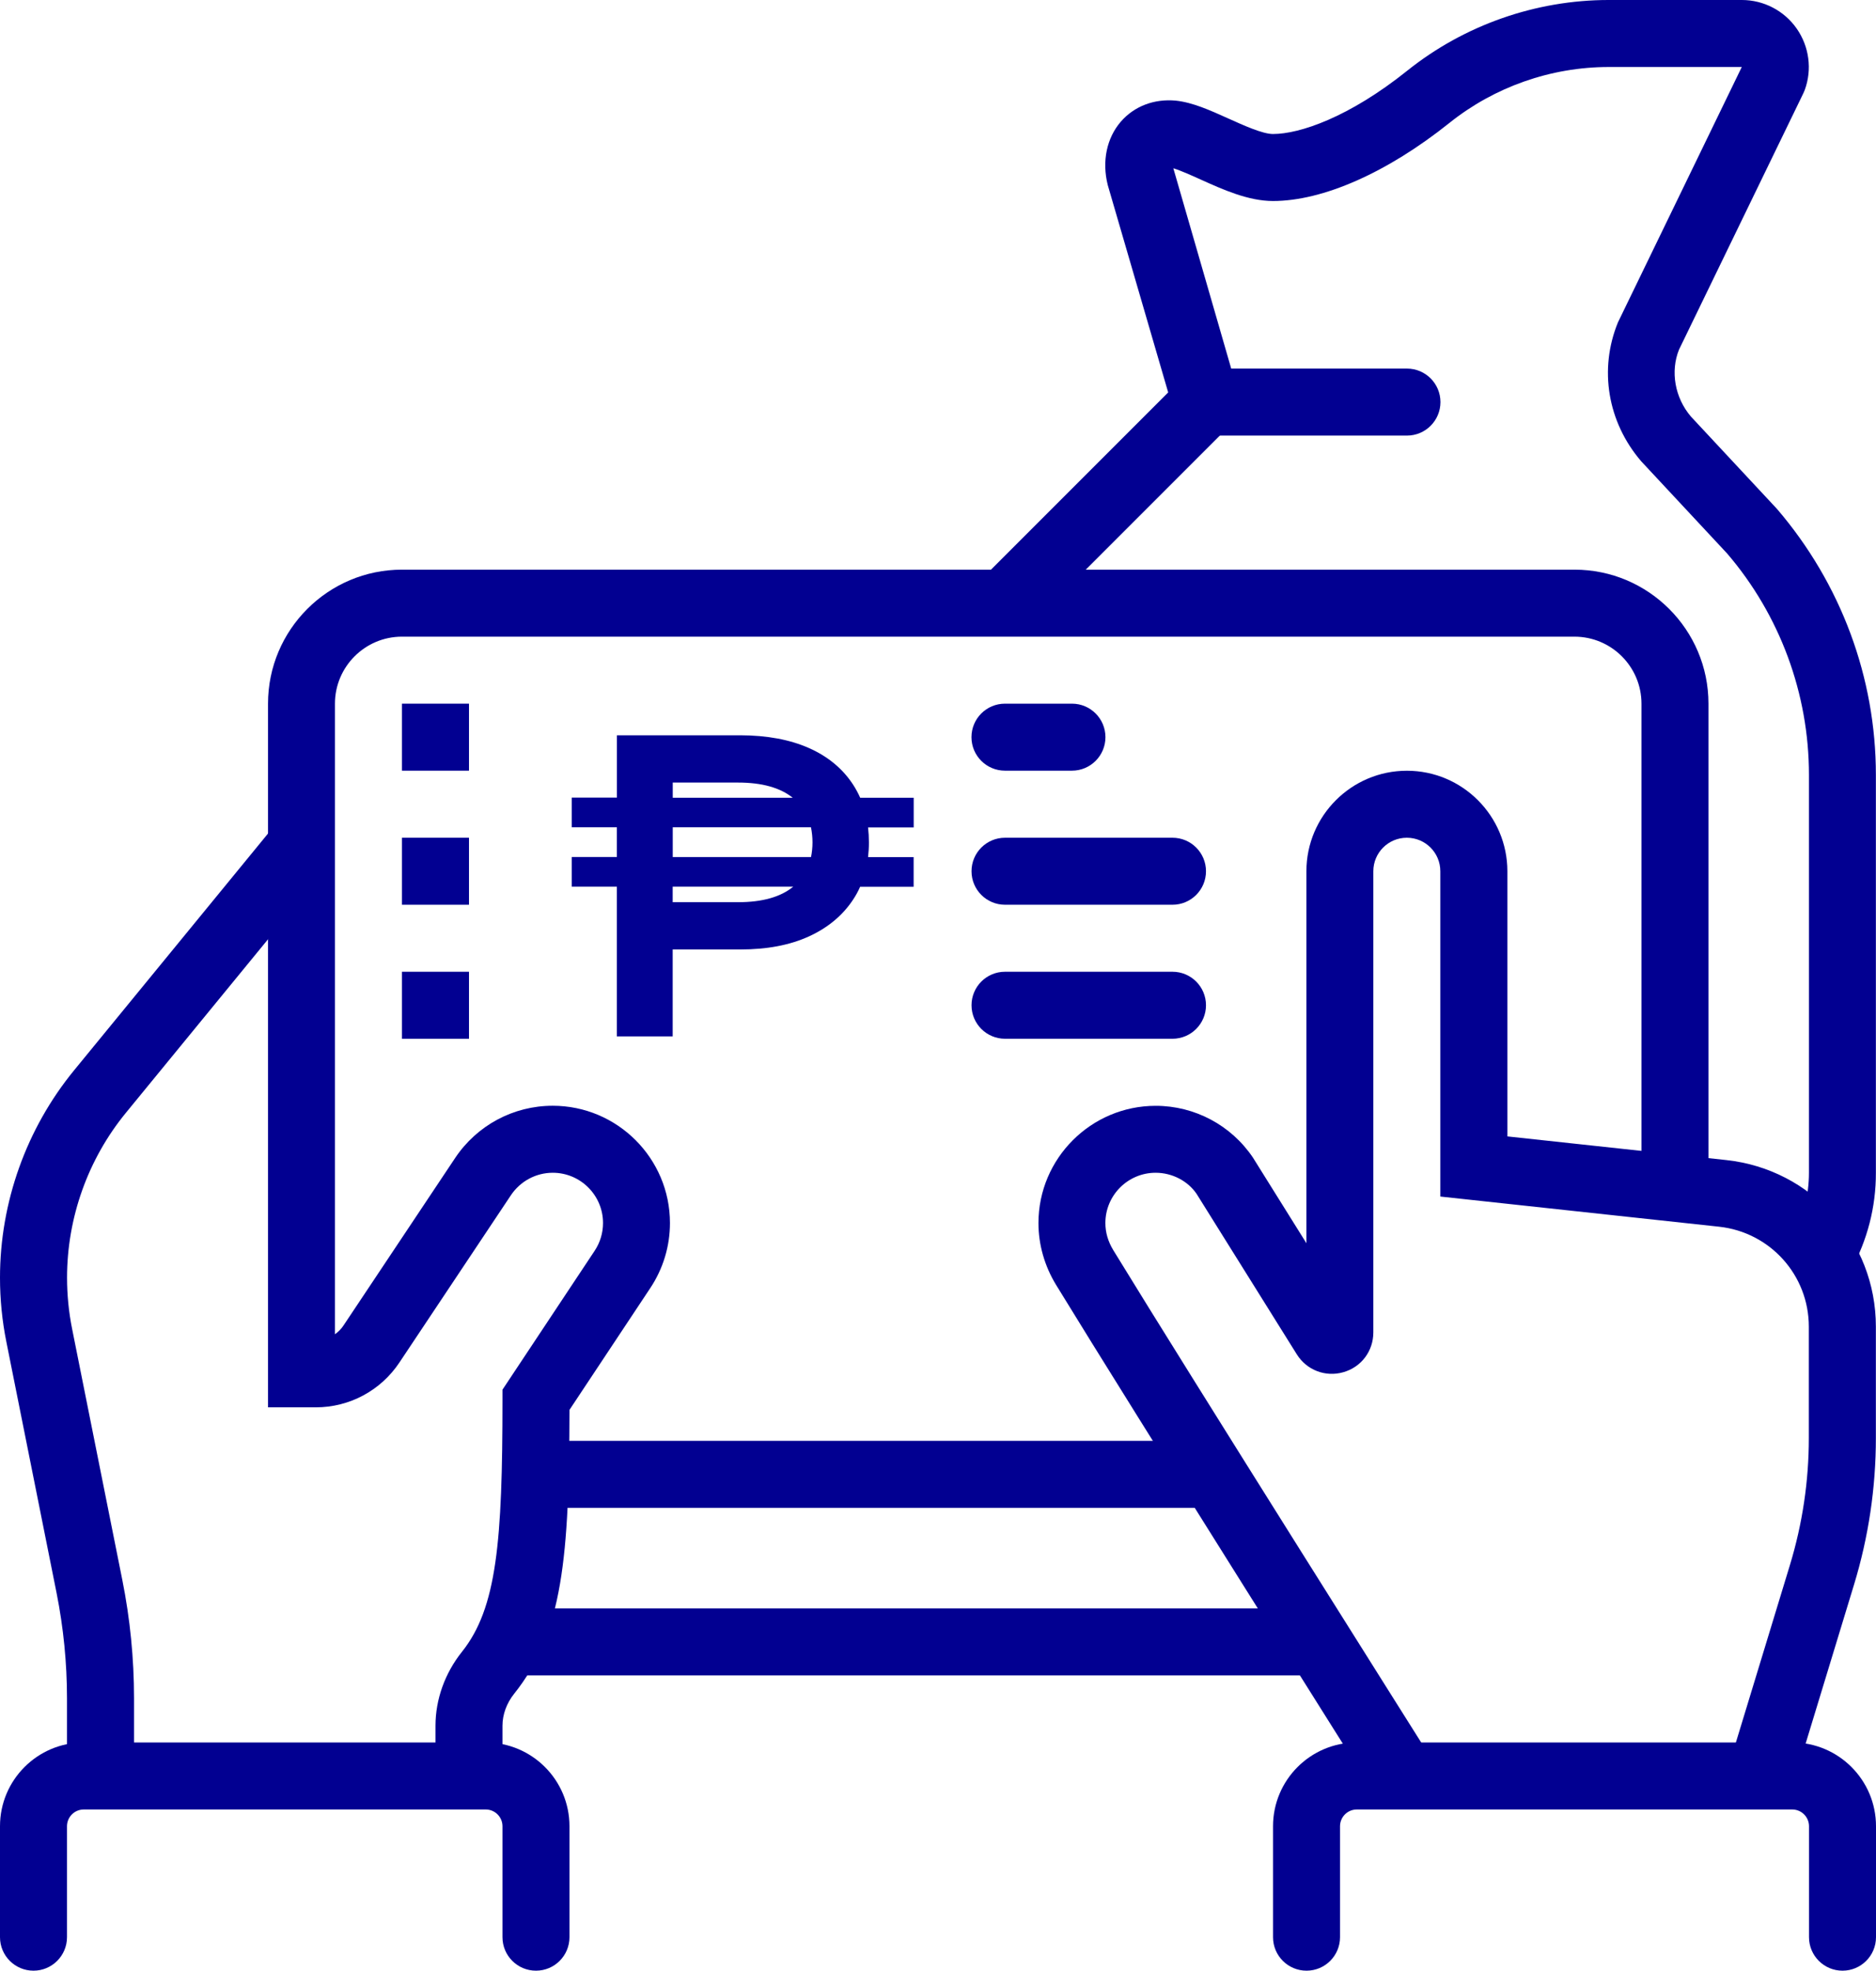 <?xml version="1.0" encoding="UTF-8"?><svg xmlns="http://www.w3.org/2000/svg" viewBox="0 0 309.17 324.7"><defs><style>.d{fill:#020091;}</style></defs><g id="a"/><g id="b"><g id="c"><g><polygon class="d" points="77.29 115.94 66.24 115.94 66.24 126.98 77.29 126.98 77.29 115.94"/><path class="d" d="M231.87,71.77h-33.13v-11.04h33.13c3.05,0,5.52,2.47,5.52,5.52h0c0,3.05-2.47,5.52-5.52,5.52Z"/><path class="d" d="M305.04,209.26l-9.66-5.35c1.8-3.25,2.74-6.94,2.74-10.68V127.67c0-13.38-4.79-26.33-13.49-36.48l-14.16-15.19c-5.56-6.48-6.98-15.18-3.83-22.88l20.41-42.08h-21.92c-9.52,0-18.84,3.27-26.27,9.22-10.22,8.17-20.82,12.86-29.07,12.86-4.07,0-8.24-1.88-11.92-3.54-1.44-.65-3.32-1.5-4.5-1.85l11.59,40.11-35.44,35.44-7.81-7.81,30.81-30.81-9.96-34.17c-.99-3.94-.16-7.77,2.16-10.45,2.22-2.56,5.52-3.79,9.05-3.46,2.77,.29,5.61,1.57,8.63,2.93,2.53,1.14,5.68,2.57,7.38,2.57,4.41,0,12.54-2.74,22.16-10.45,9.38-7.5,21.16-11.63,33.17-11.63h21.95c3.6,0,6.98,1.76,9.04,4.71s2.57,6.73,1.33,10.11l-.22,.52-20.51,42.28c-1.42,3.53-.72,7.88,1.98,11.03l14.16,15.19c10.57,12.32,16.31,27.83,16.31,43.84v65.56c.02,5.6-1.41,11.14-4.11,16.02Z"/><path class="d" d="M88.33,324.7h0c-3.05,0-5.52-2.47-5.52-5.52v-18.28c0-1.52-1.24-2.76-2.76-2.76H13.8c-1.52,0-2.76,1.24-2.76,2.76v18.28c0,3.05-2.47,5.52-5.52,5.52h0C2.47,324.7,0,322.23,0,319.18v-18.28C0,293.28,6.18,287.1,13.8,287.1H80.05c7.62,0,13.8,6.18,13.8,13.8v18.28c0,3.05-2.47,5.52-5.52,5.52Z"/><path class="d" d="M303.65,324.7h0c-3.05,0-5.52-2.47-5.52-5.52v-18.28c0-1.52-1.24-2.76-2.76-2.76h-71.77c-1.52,0-2.76,1.24-2.76,2.76v18.28c0,3.05-2.47,5.52-5.52,5.52h0c-3.05,0-5.52-2.47-5.52-5.52v-18.28c0-7.62,6.18-13.8,13.8-13.8h71.77c7.62,0,13.8,6.18,13.8,13.8v18.28c0,3.05-2.47,5.52-5.52,5.52Z"/><rect class="d" x="83.65" y="265.01" width="133.63" height="11.04"/><path class="d" d="M22.08,292.61H11.04v-12.79c0-5.81-.58-11.64-1.71-17.32L1.05,221.1c-.7-3.47-1.05-7.03-1.05-10.58,0-12.42,4.34-24.56,12.21-34.17l33.21-40.54,8.54,7-33.21,40.54c-6.26,7.64-9.7,17.29-9.7,27.17,0,2.83,.28,5.66,.83,8.41l8.28,41.4c1.28,6.39,1.93,12.96,1.93,19.49v12.79h0Z"/><path class="d" d="M82.81,292.61h-11.04v-8.27c0-4.34,1.55-8.66,4.36-12.18,5.75-7.2,6.68-18.14,6.68-41.52v-1.67l15.18-22.87c.91-1.37,1.39-2.95,1.39-4.59,0-4.57-3.72-8.28-8.28-8.28-2.78,0-5.35,1.39-6.9,3.7l-18.38,27.57c-3.08,4.62-8.23,7.38-13.78,7.38h-7.87V115.94c0-12.18,9.9-22.08,22.08-22.08h193.23c12.18,0,22.08,9.9,22.08,22.08v79.83h-11.04V115.94c0-6.09-4.96-11.04-11.04-11.04H66.24c-6.09,0-11.04,4.96-11.04,11.04v103.9c.55-.39,1.04-.88,1.42-1.46l18.38-27.57c3.6-5.4,9.61-8.62,16.09-8.62,10.65,0,19.32,8.67,19.32,19.32,0,3.82-1.12,7.52-3.23,10.7l-13.33,20.09c-.04,24.08-1.08,36.71-9.1,46.75-1.25,1.56-1.94,3.44-1.94,5.28v8.28h0Z"/><path class="d" d="M226.51,295.56c-.4-.63-39.69-62.96-52.45-83.83-1.91-3.12-2.92-6.65-2.92-10.21,0-10.65,8.67-19.32,19.32-19.32,6.43,0,12.42,3.19,16.02,8.52l8.82,14.12v-61.29c0-9.13,7.43-16.56,16.56-16.56s16.56,7.43,16.56,16.56v43.69l36.09,3.9c14.05,1.52,24.64,13.32,24.64,27.44v18.36c0,8.18-1.21,16.3-3.59,24.12l-10.1,33.16-10.57-3.21,10.1-33.16c2.06-6.78,3.11-13.81,3.11-20.9v-18.36c0-8.48-6.36-15.55-14.78-16.47l-45.95-4.97v-53.6c0-3.05-2.47-5.52-5.52-5.52s-5.52,2.47-5.52,5.52v75.98c0,3.08-1.98,5.72-4.94,6.56-2.93,.85-6.04-.33-7.67-2.94l-16.51-26.43c-1.43-2.12-4.01-3.49-6.76-3.49-4.57,0-8.28,3.72-8.28,8.28,0,1.55,.44,3.05,1.29,4.45,12.72,20.81,51.98,83.08,52.37,83.7l-9.32,5.9Z"/><polygon class="d" points="77.29 160.11 66.24 160.11 66.24 171.15 77.29 171.15 77.29 160.11"/><polygon class="d" points="77.29 138.03 66.24 138.03 66.24 149.07 77.29 149.07 77.29 138.03"/><rect class="d" x="88.33" y="237.4" width="111.63" height="11.04"/><path class="d" d="M176.66,126.98h-11.04c-3.05,0-5.52-2.47-5.52-5.52h0c0-3.05,2.47-5.52,5.52-5.52h11.04c3.05,0,5.52,2.47,5.52,5.52h0c0,3.05-2.47,5.52-5.52,5.52Z"/><path class="d" d="M193.23,149.07h-27.6c-3.05,0-5.52-2.47-5.52-5.52h0c0-3.05,2.47-5.52,5.52-5.52h27.6c3.05,0,5.52,2.47,5.52,5.52h0c0,3.05-2.47,5.52-5.52,5.52Z"/><path class="d" d="M193.23,171.15h-27.6c-3.05,0-5.52-2.47-5.52-5.52h0c0-3.05,2.47-5.52,5.52-5.52h27.6c3.05,0,5.52,2.47,5.52,5.52h0c0,3.05-2.47,5.52-5.52,5.52Z"/><path class="d" d="M150.57,131.44h-8.81c-.33-.74-.71-1.45-1.15-2.13-1.72-2.65-4.16-4.67-7.3-6.06s-6.91-2.09-11.3-2.1h-20.34v10.27h-7.45v4.89h7.44v4.89h-7.44v4.89h7.44v24.67h9.2v-14.32h11.14c4.39,0,8.16-.71,11.31-2.15,3.14-1.44,5.58-3.47,7.3-6.09,.44-.66,.82-1.36,1.14-2.09h8.82v-4.89h-7.51c.09-.78,.14-1.58,.14-2.41s-.05-1.68-.14-2.48h7.52v-4.89Zm-39.7-2.5h10.77c3.93,0,6.92,.84,9,2.5h-19.77v-2.5Zm10.76,19.71h-10.77v-2.56h19.87c-2.08,1.71-5.11,2.56-9.1,2.56Zm12.27-9.85c0,.86-.09,1.66-.24,2.41h-22.79v-4.9h22.78c.16,.78,.25,1.61,.25,2.49Z"/></g></g></g></svg>